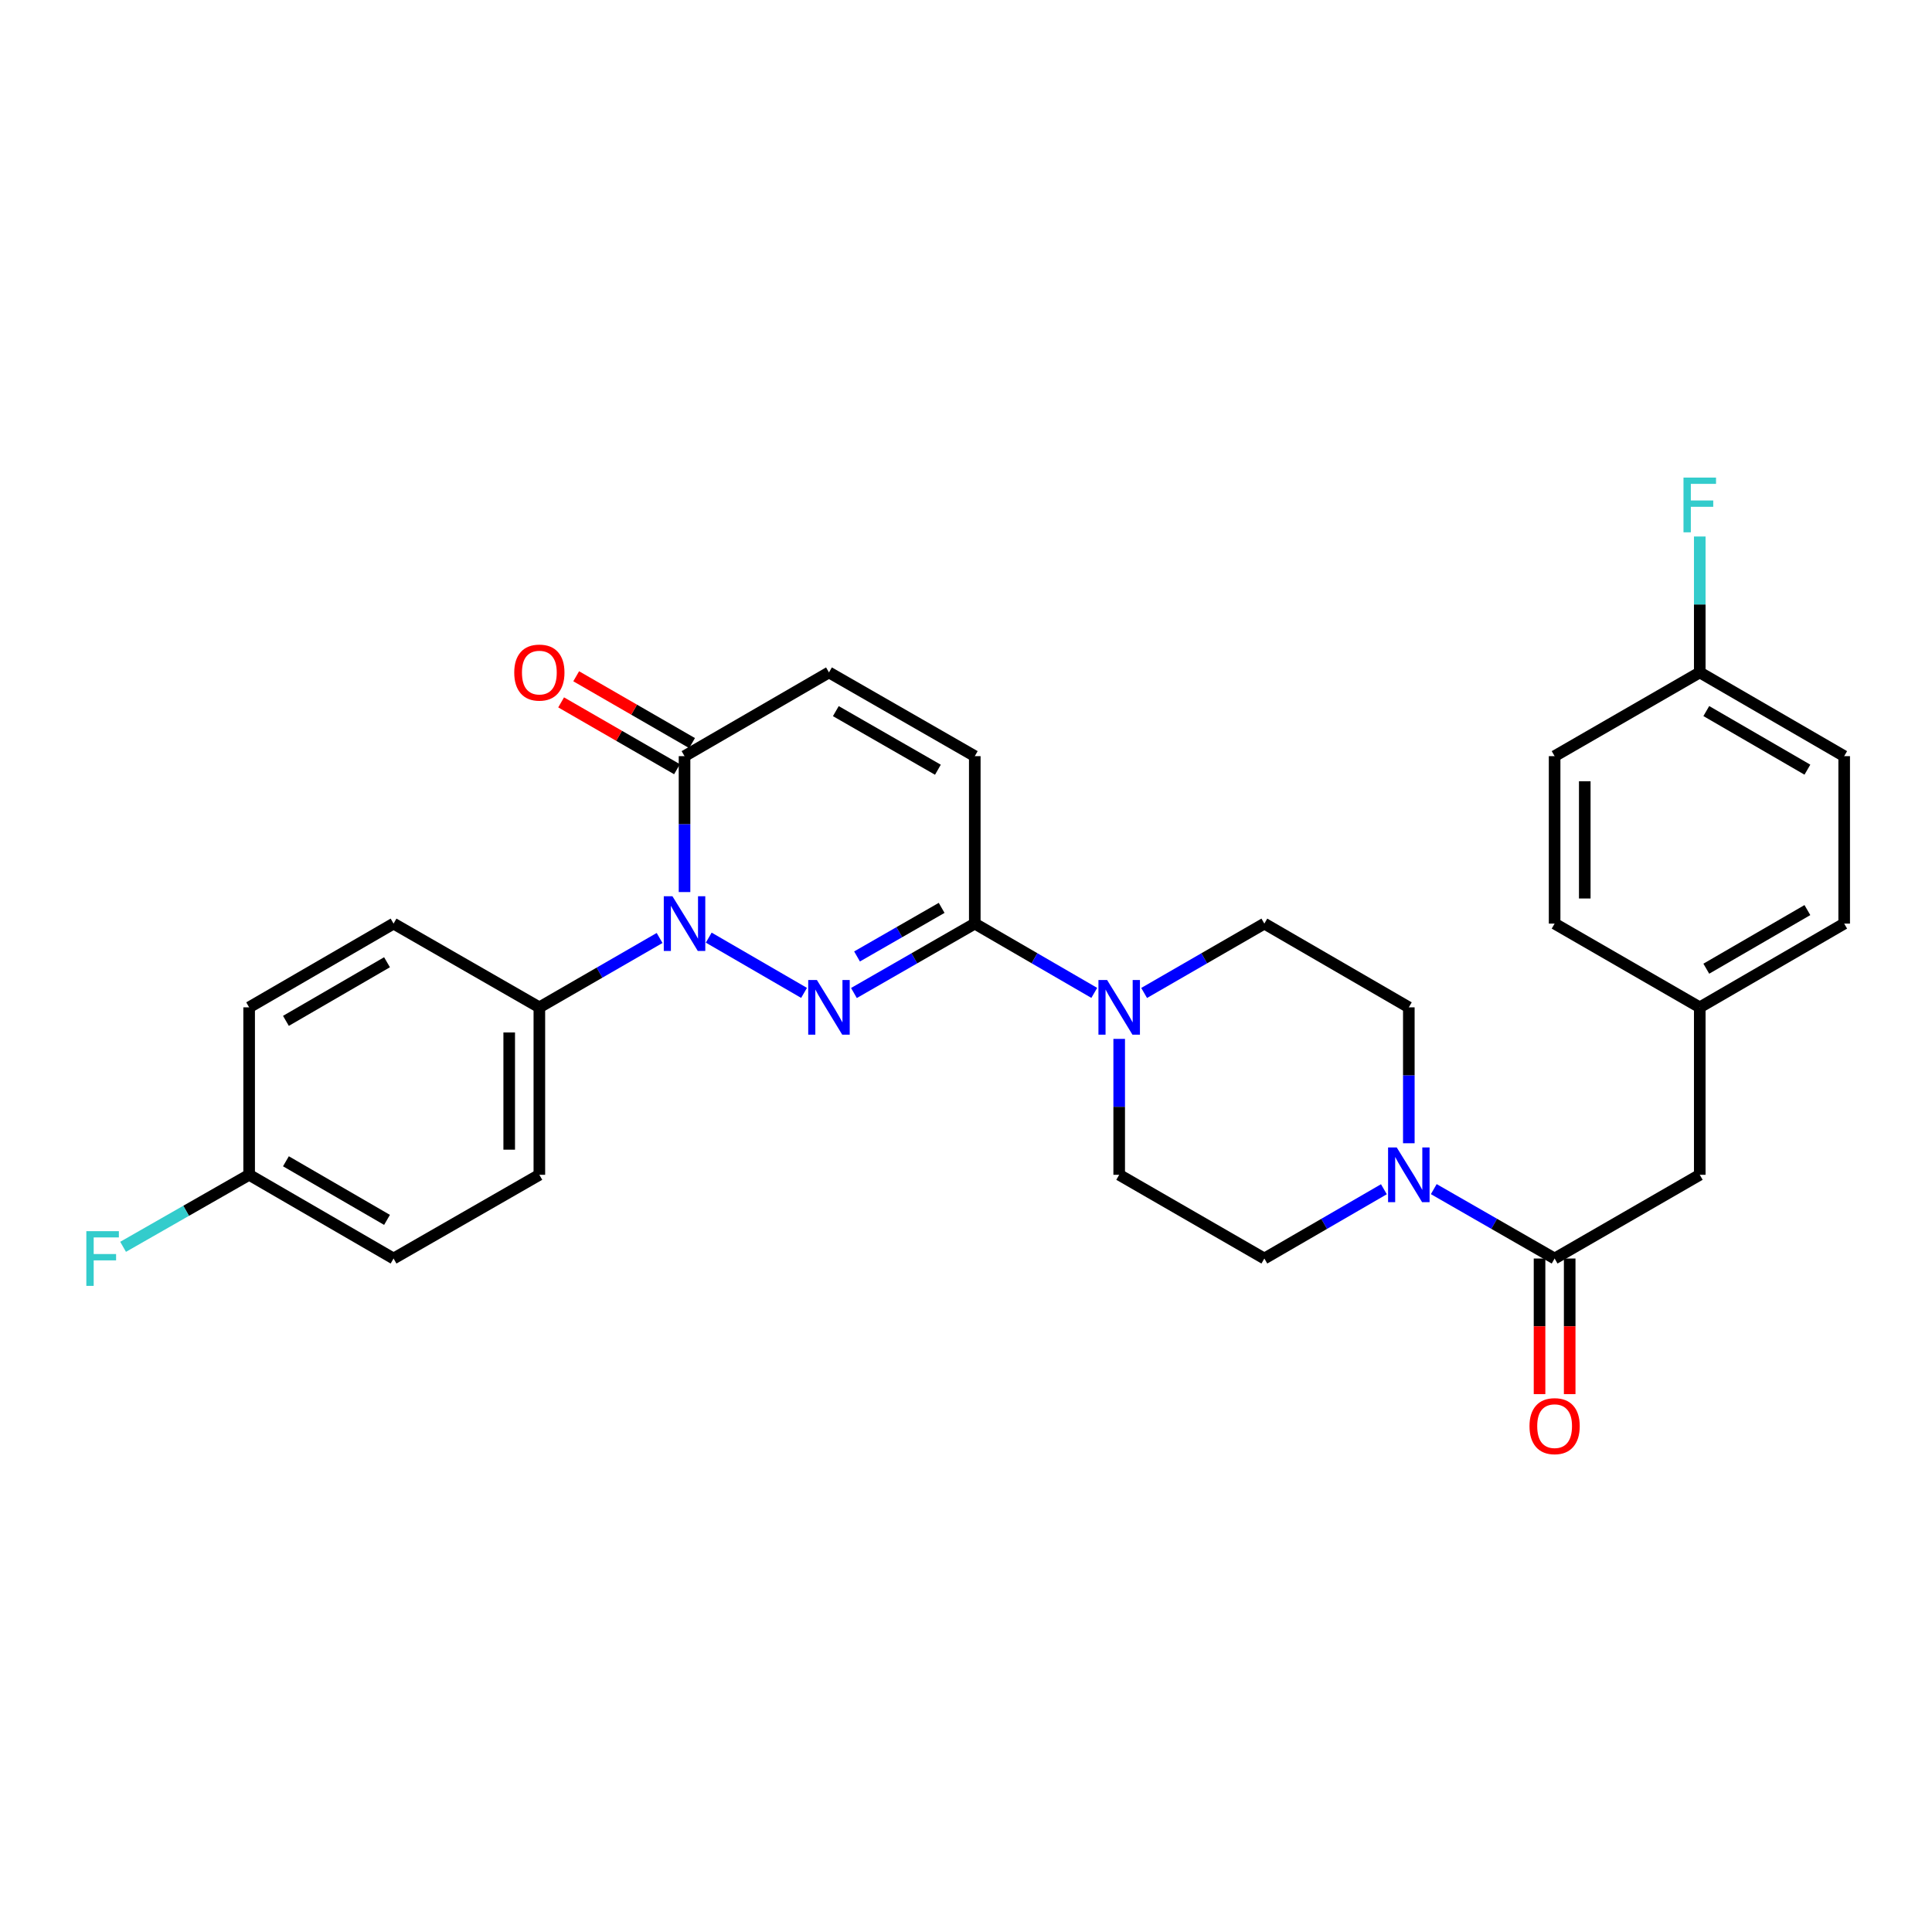 <?xml version='1.0' encoding='iso-8859-1'?>
<svg version='1.1' baseProfile='full'
              xmlns='http://www.w3.org/2000/svg'
                      xmlns:rdkit='http://www.rdkit.org/xml'
                      xmlns:xlink='http://www.w3.org/1999/xlink'
                  xml:space='preserve'
width='1000px' height='1000px' viewBox='0 0 1000 1000'>
<!-- END OF HEADER -->
<rect style='opacity:1.0;fill:#FFFFFF;stroke:none' width='1000' height='1000' x='0' y='0'> </rect>
<path class='bond-0' d='M 416.174,513.92 L 366.84,485.318' style='fill:none;fill-rule:evenodd;stroke:#0000FF;stroke-width:6px;stroke-linecap:butt;stroke-linejoin:miter;stroke-opacity:1' />
<path class='bond-1' d='M 441.99,513.982 L 473.268,496.018' style='fill:none;fill-rule:evenodd;stroke:#0000FF;stroke-width:6px;stroke-linecap:butt;stroke-linejoin:miter;stroke-opacity:1' />
<path class='bond-1' d='M 473.268,496.018 L 504.547,478.055' style='fill:none;fill-rule:evenodd;stroke:#000000;stroke-width:6px;stroke-linecap:butt;stroke-linejoin:miter;stroke-opacity:1' />
<path class='bond-1' d='M 443.602,495.062 L 465.497,482.487' style='fill:none;fill-rule:evenodd;stroke:#0000FF;stroke-width:6px;stroke-linecap:butt;stroke-linejoin:miter;stroke-opacity:1' />
<path class='bond-1' d='M 465.497,482.487 L 487.392,469.913' style='fill:none;fill-rule:evenodd;stroke:#000000;stroke-width:6px;stroke-linecap:butt;stroke-linejoin:miter;stroke-opacity:1' />
<path class='bond-2' d='M 354.313,461.728 L 354.313,426.555' style='fill:none;fill-rule:evenodd;stroke:#0000FF;stroke-width:6px;stroke-linecap:butt;stroke-linejoin:miter;stroke-opacity:1' />
<path class='bond-2' d='M 354.313,426.555 L 354.313,391.382' style='fill:none;fill-rule:evenodd;stroke:#000000;stroke-width:6px;stroke-linecap:butt;stroke-linejoin:miter;stroke-opacity:1' />
<path class='bond-8' d='M 341.404,485.501 L 310.287,503.45' style='fill:none;fill-rule:evenodd;stroke:#0000FF;stroke-width:6px;stroke-linecap:butt;stroke-linejoin:miter;stroke-opacity:1' />
<path class='bond-8' d='M 310.287,503.45 L 279.17,521.4' style='fill:none;fill-rule:evenodd;stroke:#000000;stroke-width:6px;stroke-linecap:butt;stroke-linejoin:miter;stroke-opacity:1' />
<path class='bond-3' d='M 504.547,478.055 L 535.469,495.987' style='fill:none;fill-rule:evenodd;stroke:#000000;stroke-width:6px;stroke-linecap:butt;stroke-linejoin:miter;stroke-opacity:1' />
<path class='bond-3' d='M 535.469,495.987 L 566.391,513.919' style='fill:none;fill-rule:evenodd;stroke:#0000FF;stroke-width:6px;stroke-linecap:butt;stroke-linejoin:miter;stroke-opacity:1' />
<path class='bond-6' d='M 504.547,478.055 L 504.547,391.382' style='fill:none;fill-rule:evenodd;stroke:#000000;stroke-width:6px;stroke-linecap:butt;stroke-linejoin:miter;stroke-opacity:1' />
<path class='bond-15' d='M 358.211,384.624 L 328.224,367.329' style='fill:none;fill-rule:evenodd;stroke:#000000;stroke-width:6px;stroke-linecap:butt;stroke-linejoin:miter;stroke-opacity:1' />
<path class='bond-15' d='M 328.224,367.329 L 298.236,350.035' style='fill:none;fill-rule:evenodd;stroke:#FF0000;stroke-width:6px;stroke-linecap:butt;stroke-linejoin:miter;stroke-opacity:1' />
<path class='bond-15' d='M 350.415,398.141 L 320.428,380.847' style='fill:none;fill-rule:evenodd;stroke:#000000;stroke-width:6px;stroke-linecap:butt;stroke-linejoin:miter;stroke-opacity:1' />
<path class='bond-15' d='M 320.428,380.847 L 290.441,363.553' style='fill:none;fill-rule:evenodd;stroke:#FF0000;stroke-width:6px;stroke-linecap:butt;stroke-linejoin:miter;stroke-opacity:1' />
<path class='bond-29' d='M 354.313,391.382 L 429.074,348.046' style='fill:none;fill-rule:evenodd;stroke:#000000;stroke-width:6px;stroke-linecap:butt;stroke-linejoin:miter;stroke-opacity:1' />
<path class='bond-10' d='M 579.291,537.727 L 579.291,572.9' style='fill:none;fill-rule:evenodd;stroke:#0000FF;stroke-width:6px;stroke-linecap:butt;stroke-linejoin:miter;stroke-opacity:1' />
<path class='bond-10' d='M 579.291,572.9 L 579.291,608.072' style='fill:none;fill-rule:evenodd;stroke:#000000;stroke-width:6px;stroke-linecap:butt;stroke-linejoin:miter;stroke-opacity:1' />
<path class='bond-11' d='M 592.199,513.953 L 623.312,496.004' style='fill:none;fill-rule:evenodd;stroke:#0000FF;stroke-width:6px;stroke-linecap:butt;stroke-linejoin:miter;stroke-opacity:1' />
<path class='bond-11' d='M 623.312,496.004 L 654.425,478.055' style='fill:none;fill-rule:evenodd;stroke:#000000;stroke-width:6px;stroke-linecap:butt;stroke-linejoin:miter;stroke-opacity:1' />
<path class='bond-4' d='M 729.204,591.746 L 729.204,556.573' style='fill:none;fill-rule:evenodd;stroke:#0000FF;stroke-width:6px;stroke-linecap:butt;stroke-linejoin:miter;stroke-opacity:1' />
<path class='bond-4' d='M 729.204,556.573 L 729.204,521.4' style='fill:none;fill-rule:evenodd;stroke:#000000;stroke-width:6px;stroke-linecap:butt;stroke-linejoin:miter;stroke-opacity:1' />
<path class='bond-5' d='M 742.119,615.489 L 773.393,633.449' style='fill:none;fill-rule:evenodd;stroke:#0000FF;stroke-width:6px;stroke-linecap:butt;stroke-linejoin:miter;stroke-opacity:1' />
<path class='bond-5' d='M 773.393,633.449 L 804.667,651.409' style='fill:none;fill-rule:evenodd;stroke:#000000;stroke-width:6px;stroke-linecap:butt;stroke-linejoin:miter;stroke-opacity:1' />
<path class='bond-30' d='M 716.303,615.549 L 685.364,633.479' style='fill:none;fill-rule:evenodd;stroke:#0000FF;stroke-width:6px;stroke-linecap:butt;stroke-linejoin:miter;stroke-opacity:1' />
<path class='bond-30' d='M 685.364,633.479 L 654.425,651.409' style='fill:none;fill-rule:evenodd;stroke:#000000;stroke-width:6px;stroke-linecap:butt;stroke-linejoin:miter;stroke-opacity:1' />
<path class='bond-9' d='M 804.667,651.409 L 879.793,608.072' style='fill:none;fill-rule:evenodd;stroke:#000000;stroke-width:6px;stroke-linecap:butt;stroke-linejoin:miter;stroke-opacity:1' />
<path class='bond-14' d='M 796.865,651.409 L 796.865,686.506' style='fill:none;fill-rule:evenodd;stroke:#000000;stroke-width:6px;stroke-linecap:butt;stroke-linejoin:miter;stroke-opacity:1' />
<path class='bond-14' d='M 796.865,686.506 L 796.865,721.603' style='fill:none;fill-rule:evenodd;stroke:#FF0000;stroke-width:6px;stroke-linecap:butt;stroke-linejoin:miter;stroke-opacity:1' />
<path class='bond-14' d='M 812.469,651.409 L 812.469,686.506' style='fill:none;fill-rule:evenodd;stroke:#000000;stroke-width:6px;stroke-linecap:butt;stroke-linejoin:miter;stroke-opacity:1' />
<path class='bond-14' d='M 812.469,686.506 L 812.469,721.603' style='fill:none;fill-rule:evenodd;stroke:#FF0000;stroke-width:6px;stroke-linecap:butt;stroke-linejoin:miter;stroke-opacity:1' />
<path class='bond-7' d='M 504.547,391.382 L 429.074,348.046' style='fill:none;fill-rule:evenodd;stroke:#000000;stroke-width:6px;stroke-linecap:butt;stroke-linejoin:miter;stroke-opacity:1' />
<path class='bond-7' d='M 485.456,398.414 L 432.625,368.078' style='fill:none;fill-rule:evenodd;stroke:#000000;stroke-width:6px;stroke-linecap:butt;stroke-linejoin:miter;stroke-opacity:1' />
<path class='bond-16' d='M 279.17,521.4 L 279.17,608.072' style='fill:none;fill-rule:evenodd;stroke:#000000;stroke-width:6px;stroke-linecap:butt;stroke-linejoin:miter;stroke-opacity:1' />
<path class='bond-16' d='M 263.566,534.401 L 263.566,595.072' style='fill:none;fill-rule:evenodd;stroke:#000000;stroke-width:6px;stroke-linecap:butt;stroke-linejoin:miter;stroke-opacity:1' />
<path class='bond-17' d='M 279.17,521.4 L 203.706,478.055' style='fill:none;fill-rule:evenodd;stroke:#000000;stroke-width:6px;stroke-linecap:butt;stroke-linejoin:miter;stroke-opacity:1' />
<path class='bond-18' d='M 879.793,608.072 L 879.793,521.4' style='fill:none;fill-rule:evenodd;stroke:#000000;stroke-width:6px;stroke-linecap:butt;stroke-linejoin:miter;stroke-opacity:1' />
<path class='bond-13' d='M 579.291,608.072 L 654.425,651.409' style='fill:none;fill-rule:evenodd;stroke:#000000;stroke-width:6px;stroke-linecap:butt;stroke-linejoin:miter;stroke-opacity:1' />
<path class='bond-12' d='M 654.425,478.055 L 729.204,521.4' style='fill:none;fill-rule:evenodd;stroke:#000000;stroke-width:6px;stroke-linecap:butt;stroke-linejoin:miter;stroke-opacity:1' />
<path class='bond-22' d='M 279.17,608.072 L 203.706,651.409' style='fill:none;fill-rule:evenodd;stroke:#000000;stroke-width:6px;stroke-linecap:butt;stroke-linejoin:miter;stroke-opacity:1' />
<path class='bond-21' d='M 203.706,478.055 L 128.954,521.4' style='fill:none;fill-rule:evenodd;stroke:#000000;stroke-width:6px;stroke-linecap:butt;stroke-linejoin:miter;stroke-opacity:1' />
<path class='bond-21' d='M 200.321,498.056 L 147.994,528.397' style='fill:none;fill-rule:evenodd;stroke:#000000;stroke-width:6px;stroke-linecap:butt;stroke-linejoin:miter;stroke-opacity:1' />
<path class='bond-25' d='M 879.793,521.4 L 804.667,478.055' style='fill:none;fill-rule:evenodd;stroke:#000000;stroke-width:6px;stroke-linecap:butt;stroke-linejoin:miter;stroke-opacity:1' />
<path class='bond-26' d='M 879.793,521.4 L 954.545,478.055' style='fill:none;fill-rule:evenodd;stroke:#000000;stroke-width:6px;stroke-linecap:butt;stroke-linejoin:miter;stroke-opacity:1' />
<path class='bond-26' d='M 883.178,501.399 L 935.505,471.058' style='fill:none;fill-rule:evenodd;stroke:#000000;stroke-width:6px;stroke-linecap:butt;stroke-linejoin:miter;stroke-opacity:1' />
<path class='bond-19' d='M 128.954,608.072 L 128.954,521.4' style='fill:none;fill-rule:evenodd;stroke:#000000;stroke-width:6px;stroke-linecap:butt;stroke-linejoin:miter;stroke-opacity:1' />
<path class='bond-23' d='M 128.954,608.072 L 96.333,626.711' style='fill:none;fill-rule:evenodd;stroke:#000000;stroke-width:6px;stroke-linecap:butt;stroke-linejoin:miter;stroke-opacity:1' />
<path class='bond-23' d='M 96.333,626.711 L 63.712,645.35' style='fill:none;fill-rule:evenodd;stroke:#33CCCC;stroke-width:6px;stroke-linecap:butt;stroke-linejoin:miter;stroke-opacity:1' />
<path class='bond-31' d='M 128.954,608.072 L 203.706,651.409' style='fill:none;fill-rule:evenodd;stroke:#000000;stroke-width:6px;stroke-linecap:butt;stroke-linejoin:miter;stroke-opacity:1' />
<path class='bond-31' d='M 147.993,601.073 L 200.32,631.409' style='fill:none;fill-rule:evenodd;stroke:#000000;stroke-width:6px;stroke-linecap:butt;stroke-linejoin:miter;stroke-opacity:1' />
<path class='bond-20' d='M 879.793,348.046 L 954.545,391.382' style='fill:none;fill-rule:evenodd;stroke:#000000;stroke-width:6px;stroke-linecap:butt;stroke-linejoin:miter;stroke-opacity:1' />
<path class='bond-20' d='M 883.179,368.046 L 935.506,398.381' style='fill:none;fill-rule:evenodd;stroke:#000000;stroke-width:6px;stroke-linecap:butt;stroke-linejoin:miter;stroke-opacity:1' />
<path class='bond-24' d='M 879.793,348.046 L 879.793,312.869' style='fill:none;fill-rule:evenodd;stroke:#000000;stroke-width:6px;stroke-linecap:butt;stroke-linejoin:miter;stroke-opacity:1' />
<path class='bond-24' d='M 879.793,312.869 L 879.793,277.692' style='fill:none;fill-rule:evenodd;stroke:#33CCCC;stroke-width:6px;stroke-linecap:butt;stroke-linejoin:miter;stroke-opacity:1' />
<path class='bond-32' d='M 879.793,348.046 L 804.667,391.382' style='fill:none;fill-rule:evenodd;stroke:#000000;stroke-width:6px;stroke-linecap:butt;stroke-linejoin:miter;stroke-opacity:1' />
<path class='bond-27' d='M 804.667,478.055 L 804.667,391.382' style='fill:none;fill-rule:evenodd;stroke:#000000;stroke-width:6px;stroke-linecap:butt;stroke-linejoin:miter;stroke-opacity:1' />
<path class='bond-27' d='M 820.271,465.054 L 820.271,404.383' style='fill:none;fill-rule:evenodd;stroke:#000000;stroke-width:6px;stroke-linecap:butt;stroke-linejoin:miter;stroke-opacity:1' />
<path class='bond-28' d='M 954.545,478.055 L 954.545,391.382' style='fill:none;fill-rule:evenodd;stroke:#000000;stroke-width:6px;stroke-linecap:butt;stroke-linejoin:miter;stroke-opacity:1' />
<path  class='atom-0' d='M 422.814 507.24
L 432.094 522.24
Q 433.014 523.72, 434.494 526.4
Q 435.974 529.08, 436.054 529.24
L 436.054 507.24
L 439.814 507.24
L 439.814 535.56
L 435.934 535.56
L 425.974 519.16
Q 424.814 517.24, 423.574 515.04
Q 422.374 512.84, 422.014 512.16
L 422.014 535.56
L 418.334 535.56
L 418.334 507.24
L 422.814 507.24
' fill='#0000FF'/>
<path  class='atom-1' d='M 348.053 463.895
L 357.333 478.895
Q 358.253 480.375, 359.733 483.055
Q 361.213 485.735, 361.293 485.895
L 361.293 463.895
L 365.053 463.895
L 365.053 492.215
L 361.173 492.215
L 351.213 475.815
Q 350.053 473.895, 348.813 471.695
Q 347.613 469.495, 347.253 468.815
L 347.253 492.215
L 343.573 492.215
L 343.573 463.895
L 348.053 463.895
' fill='#0000FF'/>
<path  class='atom-4' d='M 573.031 507.24
L 582.311 522.24
Q 583.231 523.72, 584.711 526.4
Q 586.191 529.08, 586.271 529.24
L 586.271 507.24
L 590.031 507.24
L 590.031 535.56
L 586.151 535.56
L 576.191 519.16
Q 575.031 517.24, 573.791 515.04
Q 572.591 512.84, 572.231 512.16
L 572.231 535.56
L 568.551 535.56
L 568.551 507.24
L 573.031 507.24
' fill='#0000FF'/>
<path  class='atom-5' d='M 722.944 593.912
L 732.224 608.912
Q 733.144 610.392, 734.624 613.072
Q 736.104 615.752, 736.184 615.912
L 736.184 593.912
L 739.944 593.912
L 739.944 622.232
L 736.064 622.232
L 726.104 605.832
Q 724.944 603.912, 723.704 601.712
Q 722.504 599.512, 722.144 598.832
L 722.144 622.232
L 718.464 622.232
L 718.464 593.912
L 722.944 593.912
' fill='#0000FF'/>
<path  class='atom-15' d='M 791.667 738.17
Q 791.667 731.37, 795.027 727.57
Q 798.387 723.77, 804.667 723.77
Q 810.947 723.77, 814.307 727.57
Q 817.667 731.37, 817.667 738.17
Q 817.667 745.05, 814.267 748.97
Q 810.867 752.85, 804.667 752.85
Q 798.427 752.85, 795.027 748.97
Q 791.667 745.09, 791.667 738.17
M 804.667 749.65
Q 808.987 749.65, 811.307 746.77
Q 813.667 743.85, 813.667 738.17
Q 813.667 732.61, 811.307 729.81
Q 808.987 726.97, 804.667 726.97
Q 800.347 726.97, 797.987 729.77
Q 795.667 732.57, 795.667 738.17
Q 795.667 743.89, 797.987 746.77
Q 800.347 749.65, 804.667 749.65
' fill='#FF0000'/>
<path  class='atom-16' d='M 266.17 348.126
Q 266.17 341.326, 269.53 337.526
Q 272.89 333.726, 279.17 333.726
Q 285.45 333.726, 288.81 337.526
Q 292.17 341.326, 292.17 348.126
Q 292.17 355.006, 288.77 358.926
Q 285.37 362.806, 279.17 362.806
Q 272.93 362.806, 269.53 358.926
Q 266.17 355.046, 266.17 348.126
M 279.17 359.606
Q 283.49 359.606, 285.81 356.726
Q 288.17 353.806, 288.17 348.126
Q 288.17 342.566, 285.81 339.766
Q 283.49 336.926, 279.17 336.926
Q 274.85 336.926, 272.49 339.726
Q 270.17 342.526, 270.17 348.126
Q 270.17 353.846, 272.49 356.726
Q 274.85 359.606, 279.17 359.606
' fill='#FF0000'/>
<path  class='atom-24' d='M 44.689 637.249
L 61.529 637.249
L 61.529 640.489
L 48.489 640.489
L 48.489 649.089
L 60.089 649.089
L 60.089 652.369
L 48.489 652.369
L 48.489 665.569
L 44.689 665.569
L 44.689 637.249
' fill='#33CCCC'/>
<path  class='atom-25' d='M 871.373 247.205
L 888.213 247.205
L 888.213 250.445
L 875.173 250.445
L 875.173 259.045
L 886.773 259.045
L 886.773 262.325
L 875.173 262.325
L 875.173 275.525
L 871.373 275.525
L 871.373 247.205
' fill='#33CCCC'/>
</svg>
